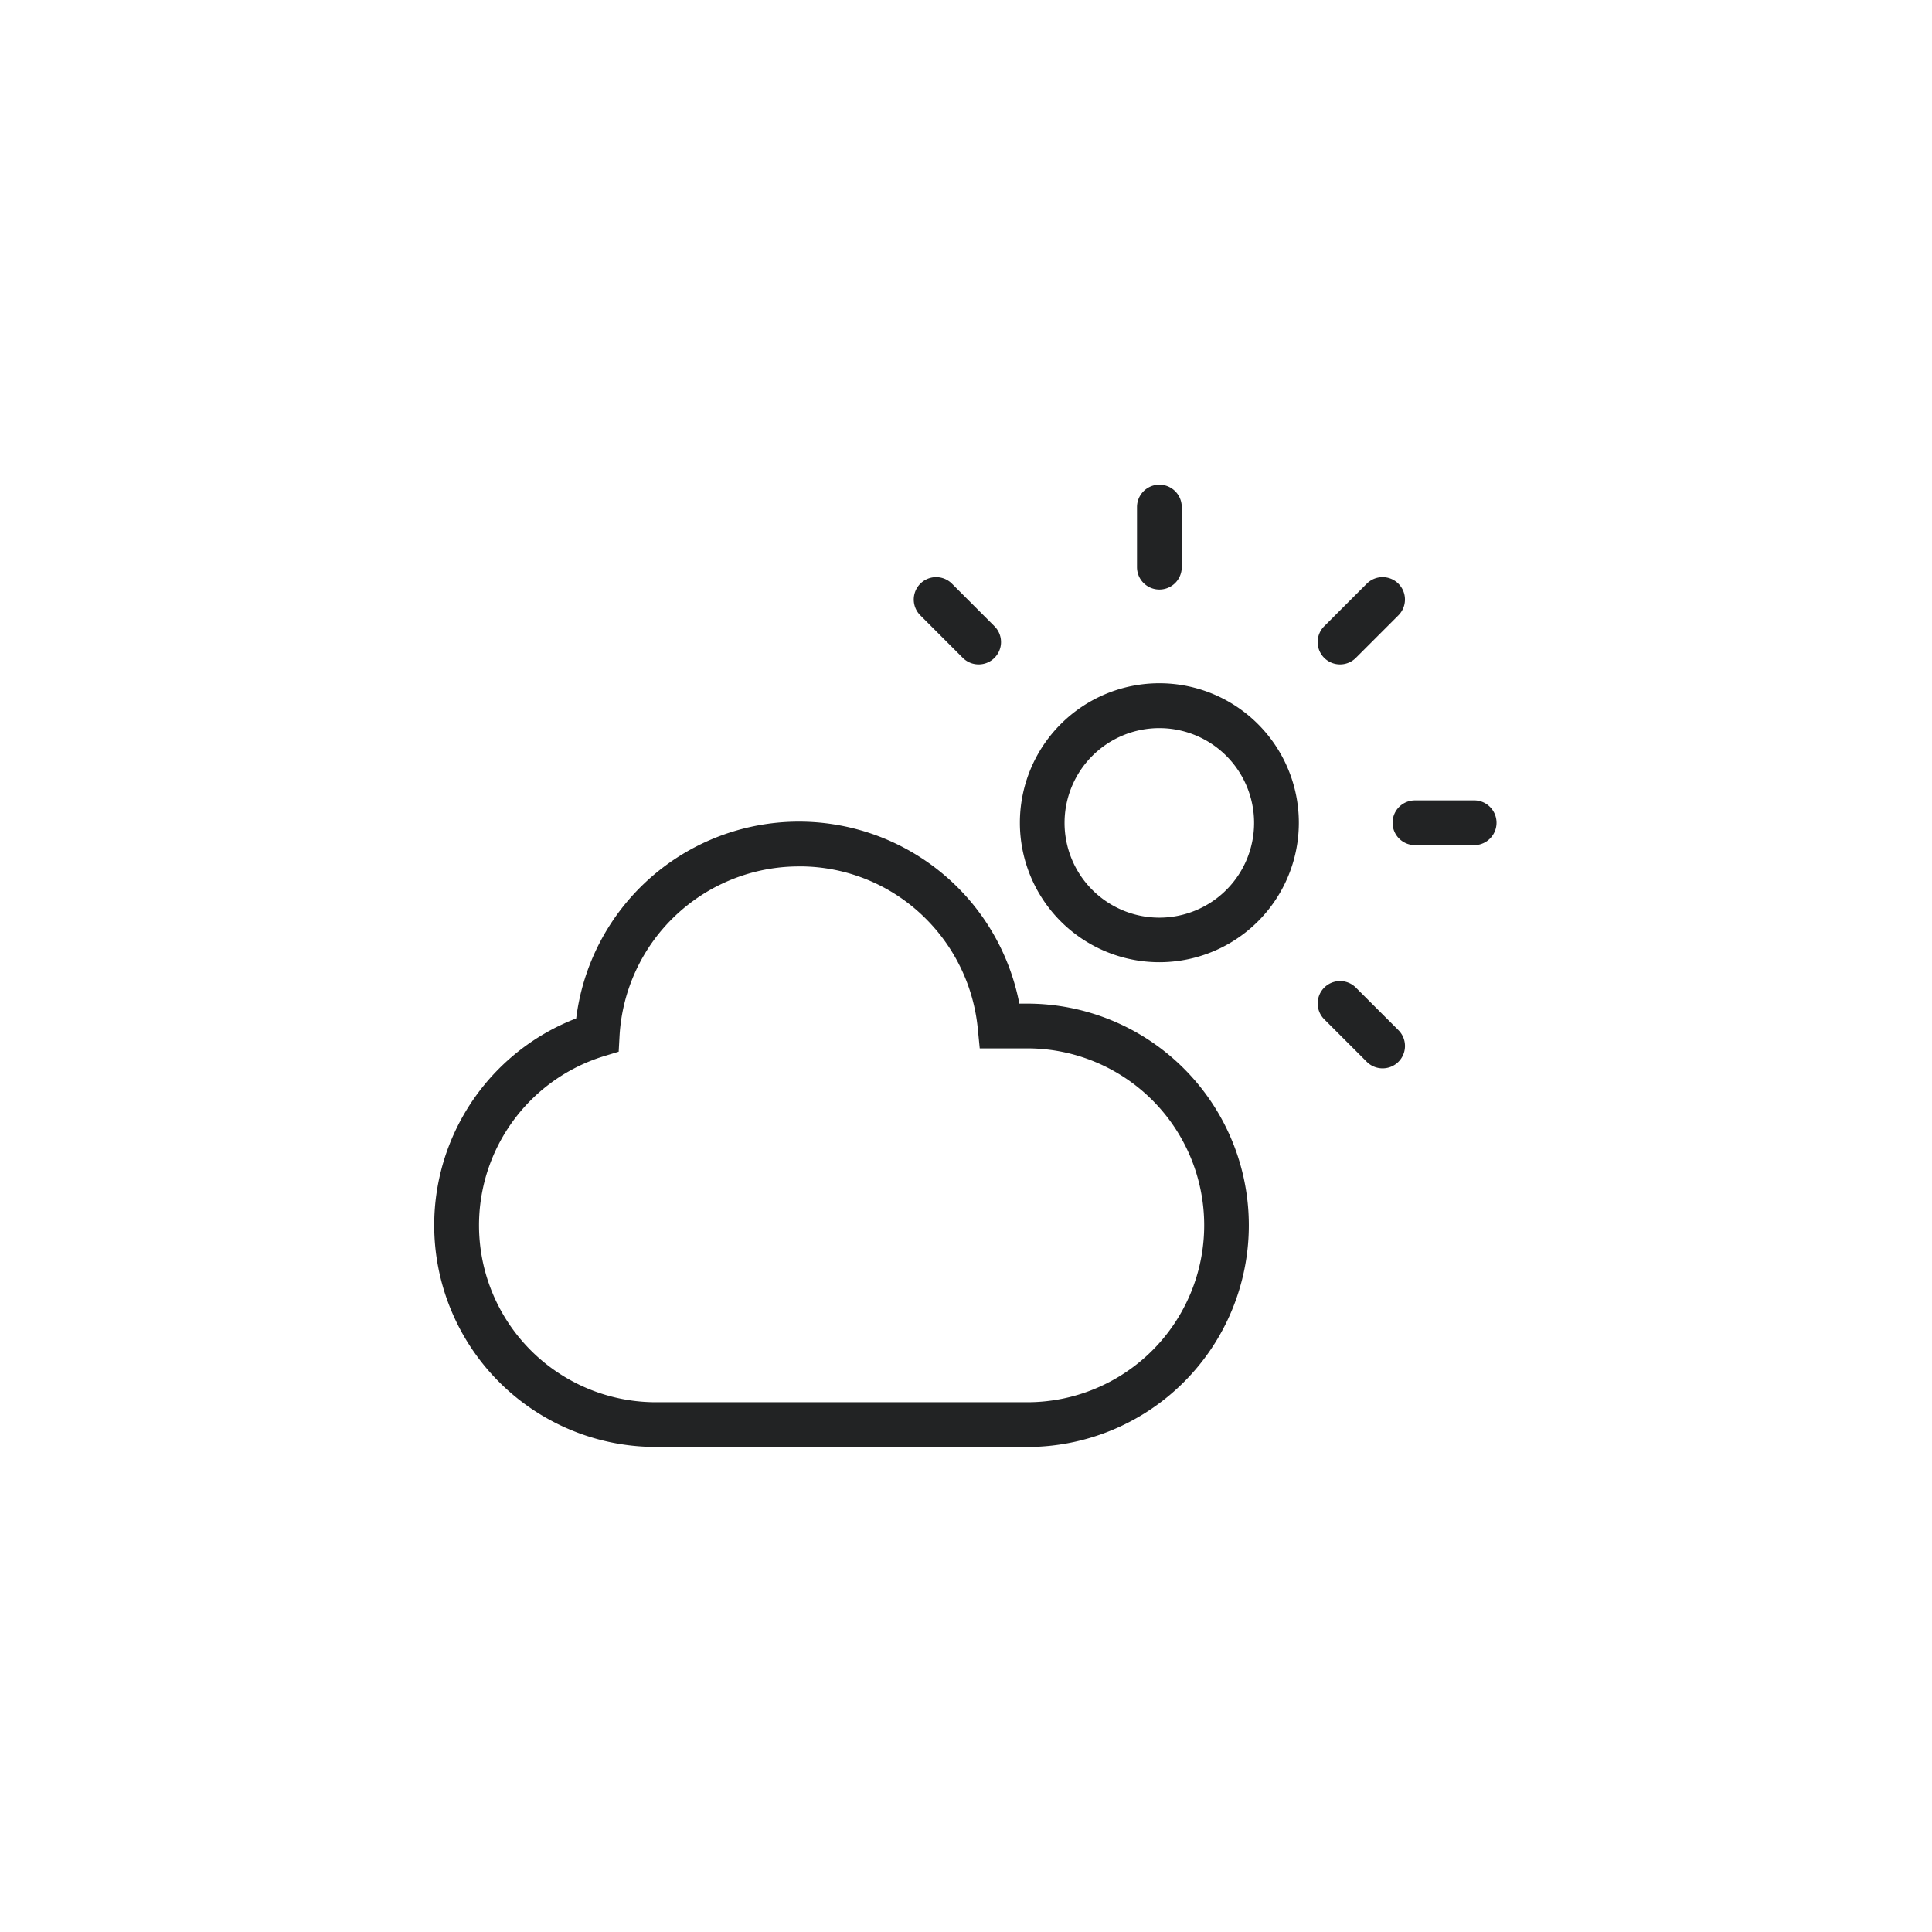 <svg xmlns="http://www.w3.org/2000/svg" width="49.518" height="49.518" viewBox="0 0 49.518 49.518"><g id="outdoor" transform="translate(-.005 -.005)"><g id="Group_2640" data-name="Group 2640" transform="translate(11.133 12.428)"><g id="Group_2639" fill="#222324" data-name="Group 2639"><path id="Path_4636" d="M512.8 89.536h-9.517a5.682 5.682 0 0 1-2.044-10.984 5.753 5.753 0 0 1 11.358-.379h.2a5.682 5.682 0 1 1 0 11.364Zm-5.85-14.879a4.606 4.606 0 0 0-4.6 4.348l-.022.4-.383.117a4.535 4.535 0 0 0 1.339 8.868h9.516a4.535 4.535 0 0 0 0-9.07h-1.218l-.051-.517a4.614 4.614 0 0 0-1.325-2.8 4.564 4.564 0 0 0-3.256-1.347Z" data-name="Path 4636" transform="translate(-497.599 -64.873)"/><path id="Path_4637" d="M539.823 71.526a3.575 3.575 0 1 1 3.575-3.575 3.575 3.575 0 0 1-3.575 3.575Zm0-6a2.429 2.429 0 1 0 2.428 2.429 2.429 2.429 0 0 0-2.428-2.429Z" data-name="Path 4637" transform="translate(-521.236 -59.287)"/><path id="Path_4638" d="M544.55 53.96a.573.573 0 0 1-.573-.573v-1.541a.573.573 0 0 1 1.147 0v1.541a.573.573 0 0 1-.574.573Z" data-name="Path 4638" transform="translate(-525.963 -51.273)"/><path id="Path_4639" d="M562.956 73.252h-1.541a.573.573 0 0 1 0-1.147h1.541a.574.574 0 0 1 0 1.147Z" data-name="Path 4639" transform="translate(-536.277 -64.014)"/><path id="Path_4640" d="M556.475 59.611a.573.573 0 0 1-.406-.979l1.09-1.09a.573.573 0 1 1 .811.811l-1.09 1.09a.573.573 0 0 1-.405.168Z" data-name="Path 4640" transform="translate(-533.256 -55.005)"/><path id="Path_4641" d="M557.565 86.266a.572.572 0 0 1-.406-.168l-1.09-1.09a.573.573 0 1 1 .811-.811l1.09 1.09a.573.573 0 0 1-.406.979Z" data-name="Path 4641" transform="translate(-533.256 -71.307)"/><path id="Path_4642" d="M530.909 59.611a.573.573 0 0 1-.406-.168l-1.089-1.09a.573.573 0 1 1 .811-.811l1.089 1.09a.573.573 0 0 1-.406.979Z" data-name="Path 4642" transform="translate(-516.954 -55.005)"/></g></g><g id="Group_2641" data-name="Group 2641"><path id="Path_4643" fill="none" d="M493.7 68.8a24.759 24.759 0 1 1 24.759-24.759A24.759 24.759 0 0 1 493.7 68.8Zm0-47.77Z" data-name="Path 4643" transform="translate(-468.936 -19.277)"/></g></g></svg>